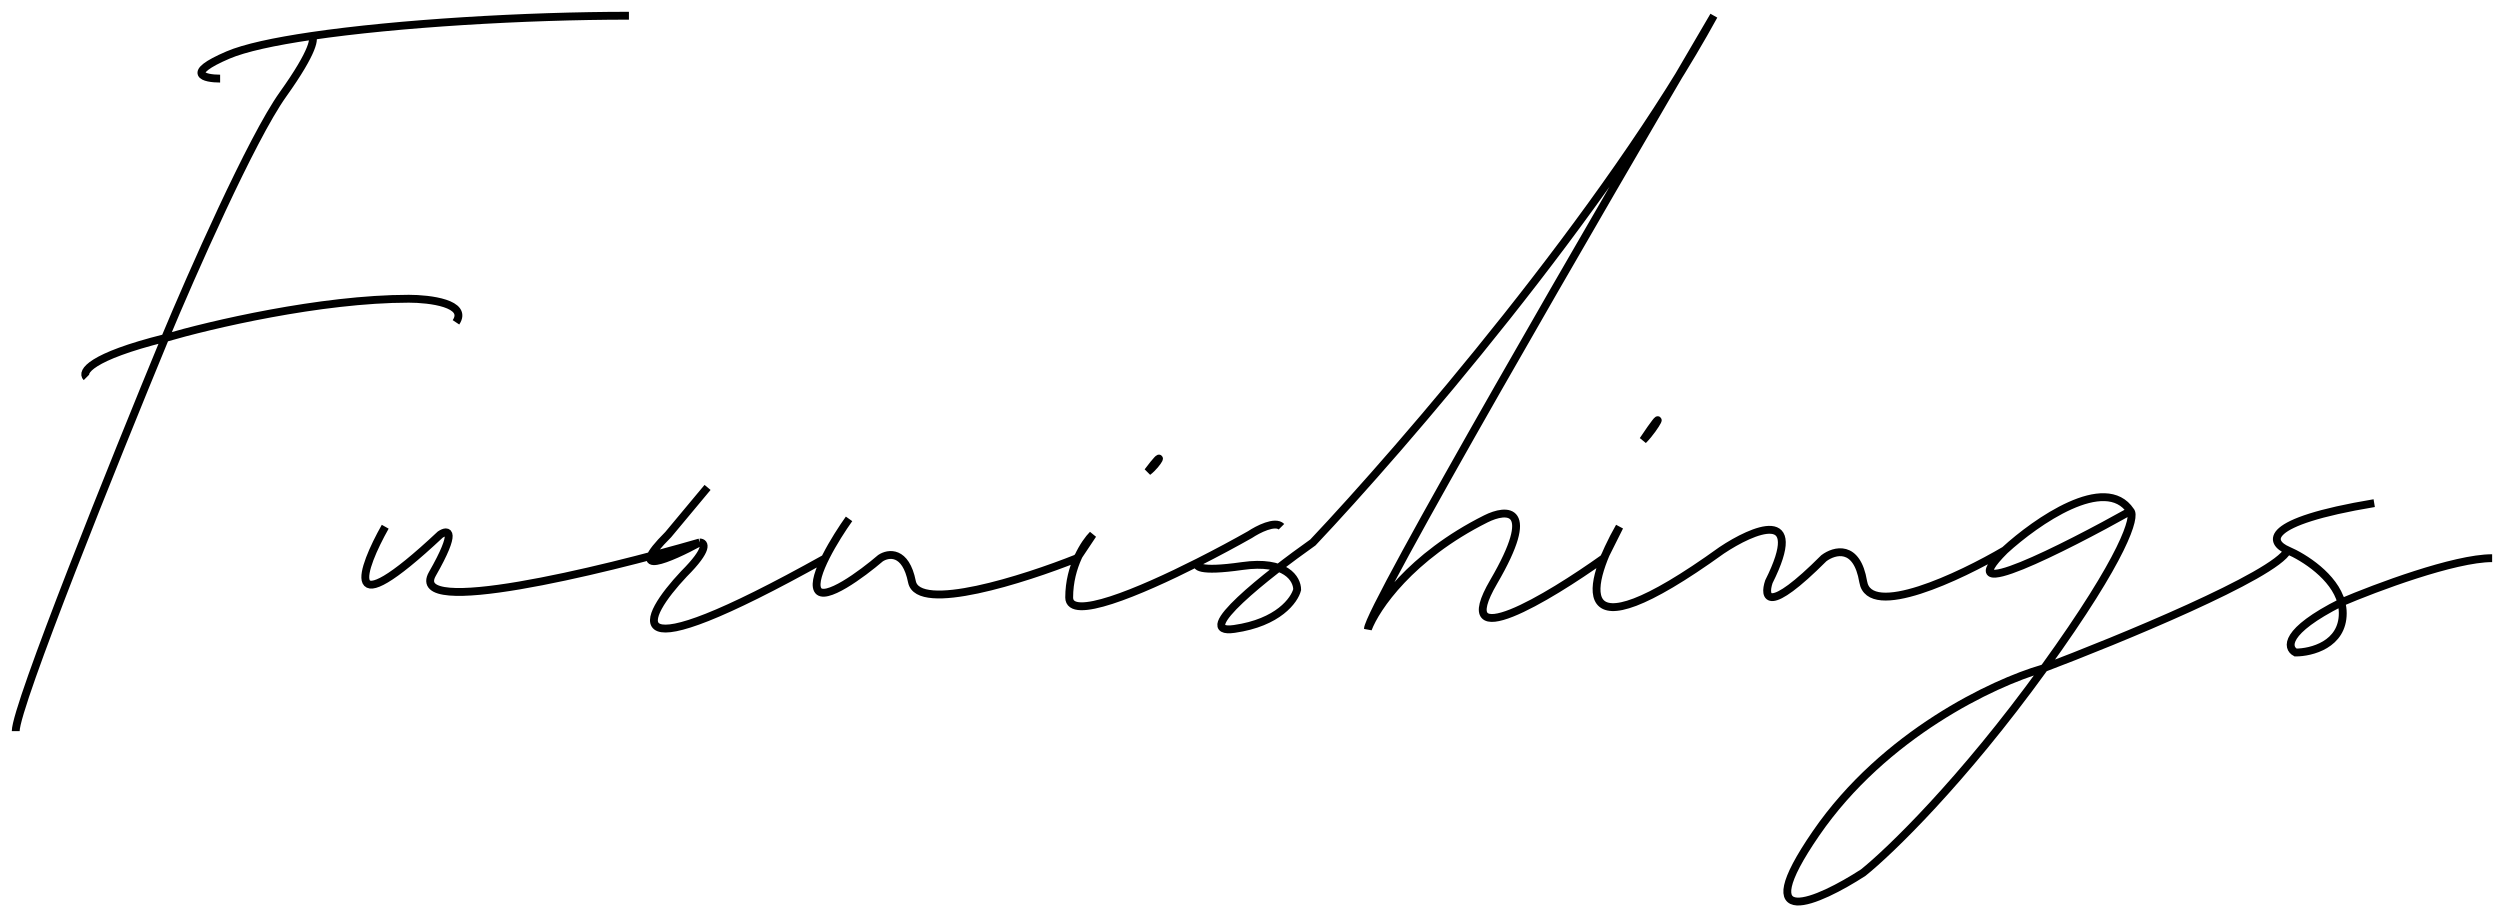 <svg xmlns="http://www.w3.org/2000/svg" width="159" height="58" viewBox="0 0 159 58" fill="none"><path id="Vector 56" d="M14 5C13 5 11.7 4.7 14.5 3.5C15.557 3.047 17.436 2.639 19.805 2.291M40 1C33.37 1 25.278 1.487 19.805 2.291M19.805 2.291C20.037 2.361 20 3.2 18 6C16 8.8 12.167 17.5 10.5 21.5M10.5 21.5C7.333 29.167 1 44.9 1 46.5M10.5 21.5C5.7 22.7 5.167 23.667 5.5 24M10.5 21.5C13.333 20.667 20.4 19 26 19C27.333 19 29.8 19.3 29 20.5M24.5 33.5C23 36.167 21.6 40 28 34C28.5 33.667 29.1 33.7 27.5 36.5C25.9 39.3 38.167 36.333 44.5 34.5M44.5 34.5C44.833 34.5 45.1 34.9 43.5 36.5C40.833 39.333 38.9 43.1 52.5 35.5M44.5 34.5C42.667 35.5 39.7 36.8 42.5 34L45 31M54 33C53.167 34.167 51.6 36.7 52 37.5C52.4 38.3 54.833 36.5 56 35.5C56.5 35.167 57.6 35 58 37C58.4 39 65.167 36.833 68.5 35.5L69.5 34C69 34.5 68 36 68 38C68 39.516 72.406 37.68 76.207 35.759M81.5 33.5C81.1 33.1 80 33.667 79.5 34C78.573 34.524 77.421 35.146 76.207 35.759M76.207 35.759C75.972 36.006 76.2 36.4 79 36C81.8 35.6 82.5 36.833 82.5 37.5C82.333 38.167 81.3 39.6 78.5 40C75.7 40.4 80.667 36.5 83.5 34.5C89.167 28.5 102.2 13.4 109 1C101.667 13.5 87 38.8 87 40C87.5 38.667 89.7 35.4 94.5 33C95.833 32.333 97.8 32.2 95 37C92.2 41.8 98.5 38 102 35.5L103 33.5C101 37 99.5 42.2 109.5 35C111.5 33.667 114.9 32.2 112.5 37C112.167 38 112.4 39.1 116 35.5C116.667 35 118.1 34.6 118.5 37C118.9 39.4 124.667 36.667 127.5 35M127.5 35C129.5 33.167 133.9 30.1 135.5 32.5M127.5 35C123.9 38.6 131.333 34.833 135.5 32.5M135.5 32.5C135.833 32.833 135.2 35.3 130 42.5M130 42.5C124.8 49.7 120.167 54.167 118.5 55.5C115.667 57.333 111.1 59.4 115.5 53C119.839 46.689 126.803 43.425 129.872 42.536M130 42.5C129.958 42.512 129.916 42.524 129.872 42.536M129.872 42.536C134.748 40.691 144.7 36.6 145.5 35M145.5 35C144.333 34.5 143.8 33.2 151 32M145.5 35C146.529 35.441 148.464 36.659 148.908 38.312M148.908 38.312C148.967 38.534 149 38.763 149 39C149 41 147 41.5 146 41.5C145.439 41.208 145.234 40.162 148.908 38.312ZM148.908 38.312C151.105 37.375 156.1 35.5 158.5 35.5M73 30C73.667 29.5 74.2 28.4 73 30ZM104.5 28C105.333 27.167 106.1 25.6 104.5 28Z" stroke="black" stroke-width="0.5"></path></svg>